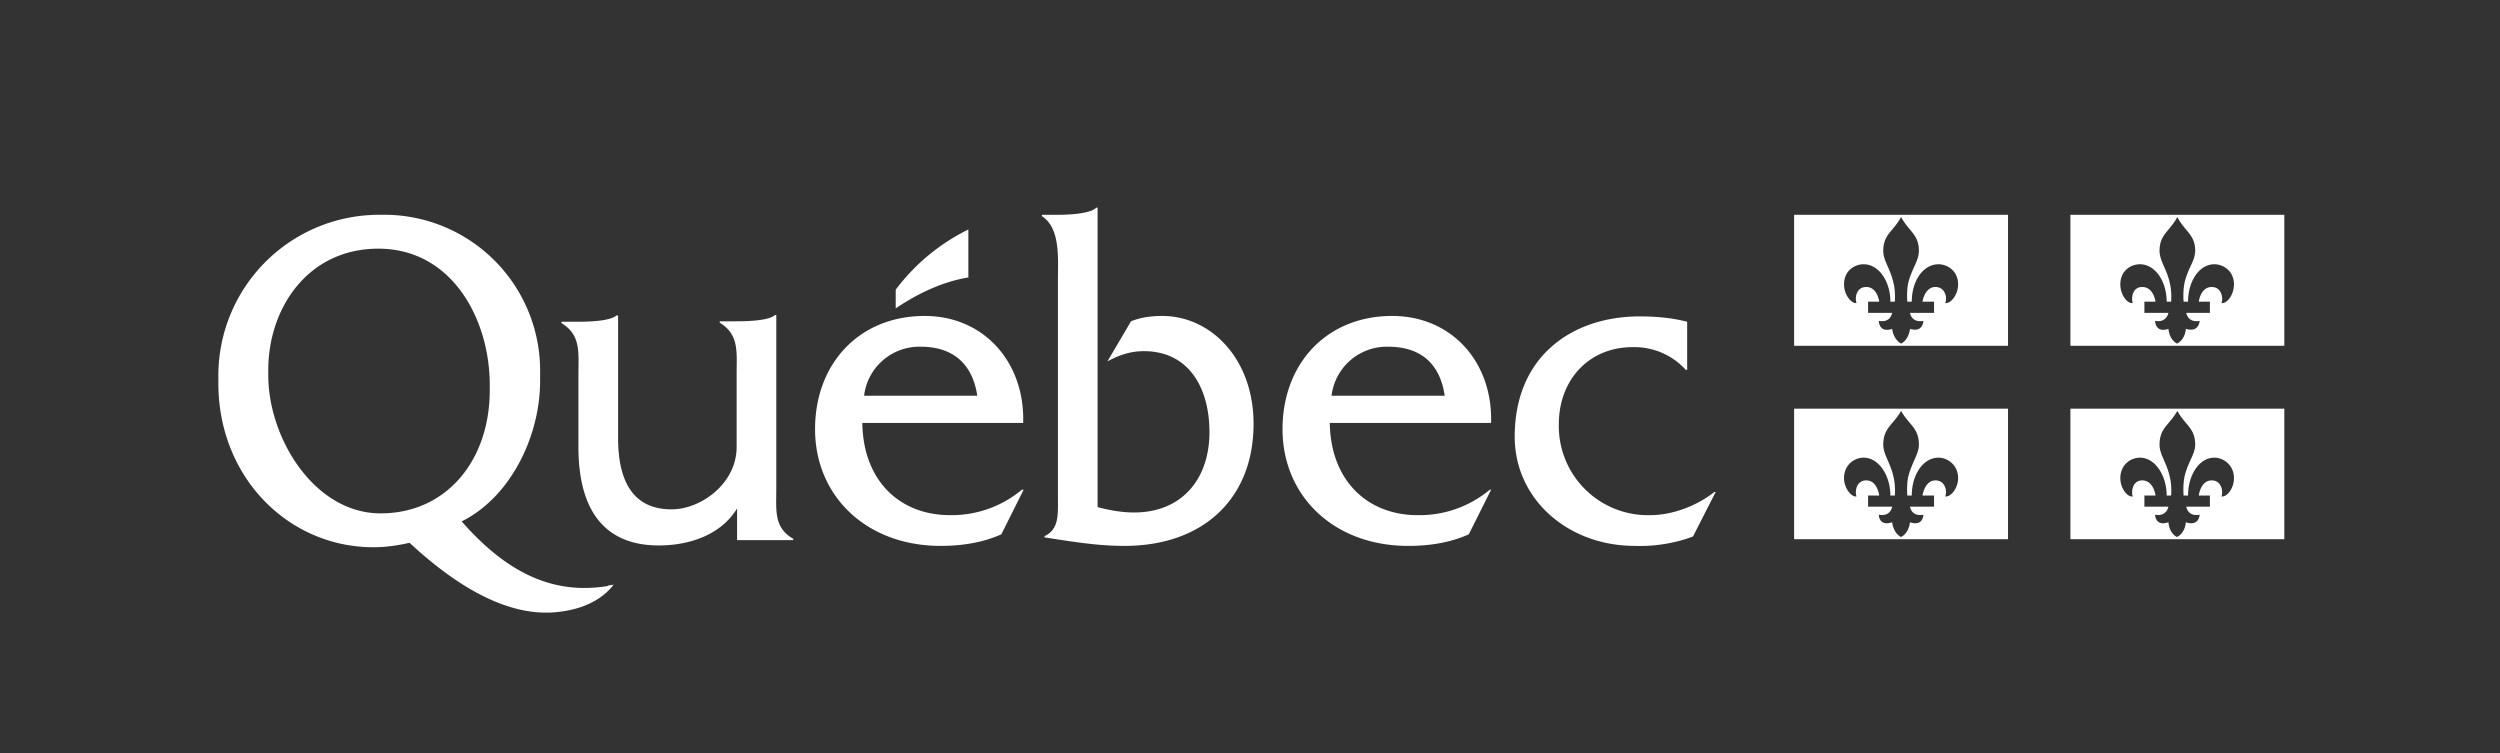<svg viewBox="0 0 561 169" xmlns="http://www.w3.org/2000/svg" fill-rule="evenodd" clip-rule="evenodd" stroke-linejoin="round" stroke-miterlimit="2"><rect x="0" y="0" width="561" height="169" fill="#333333" stroke="none"/><g fill="#fff"><path d="M174.2 109.5V70.7h-.3c-1.4 1.3-6.5 1.4-8.6 1.4h-3.8v.3c4.4 2.7 3.8 6.6 3.8 11.5v16.4c0 8.2-8 14-14.6 14-8.5 0-12-6.1-12-16V70.8h-.4c-1.4 1.3-6.5 1.4-8.7 1.4H126v.3c4.4 2.7 3.8 6.6 3.8 11.5v16.3c0 15 6.5 22.1 18 22.1 7 0 14-2.4 17.6-8.3v7.1H178v-.3c-4.4-2.5-3.8-6.4-3.8-11.3zM193.9 88.8a12.5 12.5 0 0112.7-11c7 0 11.6 3.6 12.7 11h-25.4zm35.7 6.1c.4-13.6-8.8-24-22.1-24-14.7 0-24.6 10.7-24.6 25.4 0 15 11.5 26.2 28.2 26.2 4.6 0 9.4-.7 13.6-2.6l5-10h-.4a24.6 24.6 0 01-16.1 5.7c-11.2 0-19.5-7.6-19.7-20.7h36.1zM237.4 48.2c2.4 0 7.2-.2 8.6-1.6h.3v67.2c2.7.7 5.4 1.2 8.2 1.2 10.7 0 16.9-7.5 16.9-18 0-10.2-4.8-18.2-14.7-18.2-3.1 0-5.6.9-8.2 2.3l5.3-9c2.2-.9 4.6-1.2 7-1.2 11 0 20.5 9.7 20.5 24.2 0 16.7-11.2 27.4-29 27.4-6.7 0-13-1.2-17.9-1.9v-.3c3.3-1.5 3-5 3-8.5V62.9c0-4.9.6-11.7-3.6-14.4v-.3h3.6zM298.8 88.8a12.5 12.5 0 0112.7-11c7.1 0 11.6 3.6 12.7 11h-25.4zm35.8 6.1c.4-13.6-8.8-24-22.2-24-14.7 0-24.6 10.7-24.6 25.4 0 15 11.5 26.2 28.2 26.2 4.7 0 9.4-.7 13.6-2.6l5-10h-.3a24.6 24.6 0 01-16.2 5.7c-11.1 0-19.5-7.6-19.7-20.7h36.2zM378.6 83h-.3a15.6 15.6 0 00-12-5.1c-9.6 0-16.5 7.2-16.5 17.3a20 20 0 0020.5 20.4c5 0 10.5-2.1 14.4-5.2h.3l-5.1 10a34.4 34.4 0 01-13 2.1c-15.2 0-27-10.6-27-24.5 0-18.3 13.2-27 28-27 3.6 0 7.2.3 10.7 1.2V83z" fill-rule="nonzero"/><path d="M217.3 62.1V51.5A45.4 45.4 0 00201 65v4.2c9.6-6.5 16.4-6.8 16.4-7z"/><path d="M85.4 115.2c-14.8 0-25.2-16.8-25.2-31v-1.6c.2-13.8 9.1-26.8 24.7-26.8 16.4 0 24.9 15.6 25 30.3v1.5c0 15.7-9.7 27.6-24.5 27.6zm51 16.3c-11 1.8-21.6-1.7-32.8-14.5 10.9-5.4 17.6-19 17.6-31.5v-1.6a35 35 0 00-35.7-35.7A36.1 36.1 0 0049 84.7V86c0 21.1 15.7 36.8 34.8 36.8 2.8 0 5.5-.4 8.1-1 12.6 11.7 23.8 16.7 33.5 15.5 4.6-.5 9.4-2.3 12.3-6.1l-1.3.2zM424.6 73.8c-3 1-3-1.8-3-1.8 2.7.5 3-1.8 3-1.8h-5.4v-2.5h2.5s-.4-3.3-2.9-3.3c-2.3 0-2.6 2.5-2.2 3.6-1.1.2-2.8-1.8-2.8-4.2 0-3 2.3-4.5 4.4-4.5 3.4 0 6 3.8 6 8.4h1s.2-2.2-.3-4.2c-.7-3.2-2.3-5-2.3-7.2 0-3.7 2.2-4.3 4-7.6 1.8 3.3 4 3.9 4 7.6 0 2.2-1.6 4-2.4 7.2-.4 2-.2 4.2-.2 4.2h1c0-4.6 2.5-8.4 6-8.4 2 0 4.4 1.5 4.4 4.5 0 2.4-1.7 4.4-2.9 4.2.5-1 .1-3.6-2.2-3.6-2.4 0-2.9 3.3-2.9 3.3h2.6v2.5h-5.4s.3 2.3 3 1.8c0 0 0 2.7-3 1.8 0 0-.2 2.4-2 3.3-1.8-1-2-3.3-2-3.3zm26-25.6h-48v29.4h48V48.2zM486.6 73.8c-3 1-3-1.8-3-1.8 2.6.5 3-1.8 3-1.8h-5.4v-2.5h2.5s-.4-3.3-3-3.3c-2.2 0-2.5 2.5-2.1 3.6-1.2.2-2.8-1.8-2.8-4.2 0-3 2.3-4.5 4.4-4.5 3.4 0 6 3.8 6 8.4h1s.2-2.2-.3-4.2c-.7-3.2-2.3-5-2.3-7.2 0-3.7 2.2-4.3 4-7.6 1.7 3.3 4 3.9 4 7.6 0 2.2-1.7 4-2.4 7.2-.4 2-.2 4.2-.2 4.2h1c0-4.6 2.5-8.4 5.9-8.4 2 0 4.4 1.5 4.4 4.5 0 2.4-1.6 4.4-2.8 4.2.4-1 .1-3.6-2.2-3.6-2.5 0-2.9 3.3-2.9 3.3h2.5v2.5h-5.3s.3 2.3 3 1.8c0 0-.1 2.7-3.1 1.8 0 0-.1 2.4-2 3.3-1.8-1-1.9-3.3-1.9-3.3zm26-25.6h-48v29.4h48V48.2zM424.6 117.2c-3 1-3-1.7-3-1.7 2.7.5 3-1.8 3-1.8h-5.4v-2.5h2.5s-.4-3.4-2.9-3.4c-2.3 0-2.6 2.6-2.2 3.6-1.1.2-2.8-1.8-2.8-4.1 0-3 2.3-4.6 4.4-4.6 3.4 0 6 4 6 8.5h1s.2-2.2-.3-4.2c-.7-3.2-2.3-5-2.3-7.2 0-3.8 2.2-4.4 4-7.6 1.8 3.2 4 3.8 4 7.6 0 2.1-1.6 4-2.4 7.2-.4 2-.2 4.2-.2 4.2h1c0-4.6 2.5-8.5 6-8.5 2 0 4.4 1.6 4.4 4.6 0 2.3-1.7 4.3-2.9 4.1.5-1 .1-3.6-2.2-3.6-2.4 0-2.9 3.4-2.9 3.4h2.6v2.5h-5.4s.3 2.3 3 1.8c0 0 0 2.7-3 1.7 0 0-.2 2.4-2 3.3-1.8-.9-2-3.3-2-3.3zm26-25.5h-48V121h48V91.7zM486.6 117.2c-3 1-3-1.7-3-1.7 2.6.5 3-1.8 3-1.8h-5.4v-2.5h2.5s-.4-3.4-3-3.4c-2.2 0-2.5 2.6-2.1 3.6-1.2.2-2.8-1.8-2.8-4.1 0-3 2.3-4.6 4.4-4.6 3.4 0 6 4 6 8.5h1s.2-2.2-.3-4.2c-.7-3.2-2.3-5-2.3-7.2 0-3.8 2.2-4.4 4-7.6 1.7 3.2 4 3.8 4 7.6 0 2.1-1.7 4-2.4 7.2-.4 2-.2 4.2-.2 4.2h1c0-4.6 2.5-8.5 5.9-8.5 2 0 4.4 1.6 4.4 4.6 0 2.3-1.6 4.3-2.8 4.1.4-1 .1-3.6-2.2-3.6-2.5 0-2.9 3.4-2.9 3.4h2.5v2.5h-5.3s.3 2.3 3 1.8c0 0-.1 2.7-3.1 1.7 0 0-.1 2.4-2 3.3-1.8-.9-1.9-3.3-1.9-3.3zm26-25.5h-48V121h48V91.7z" fill-rule="nonzero"/></g></svg>